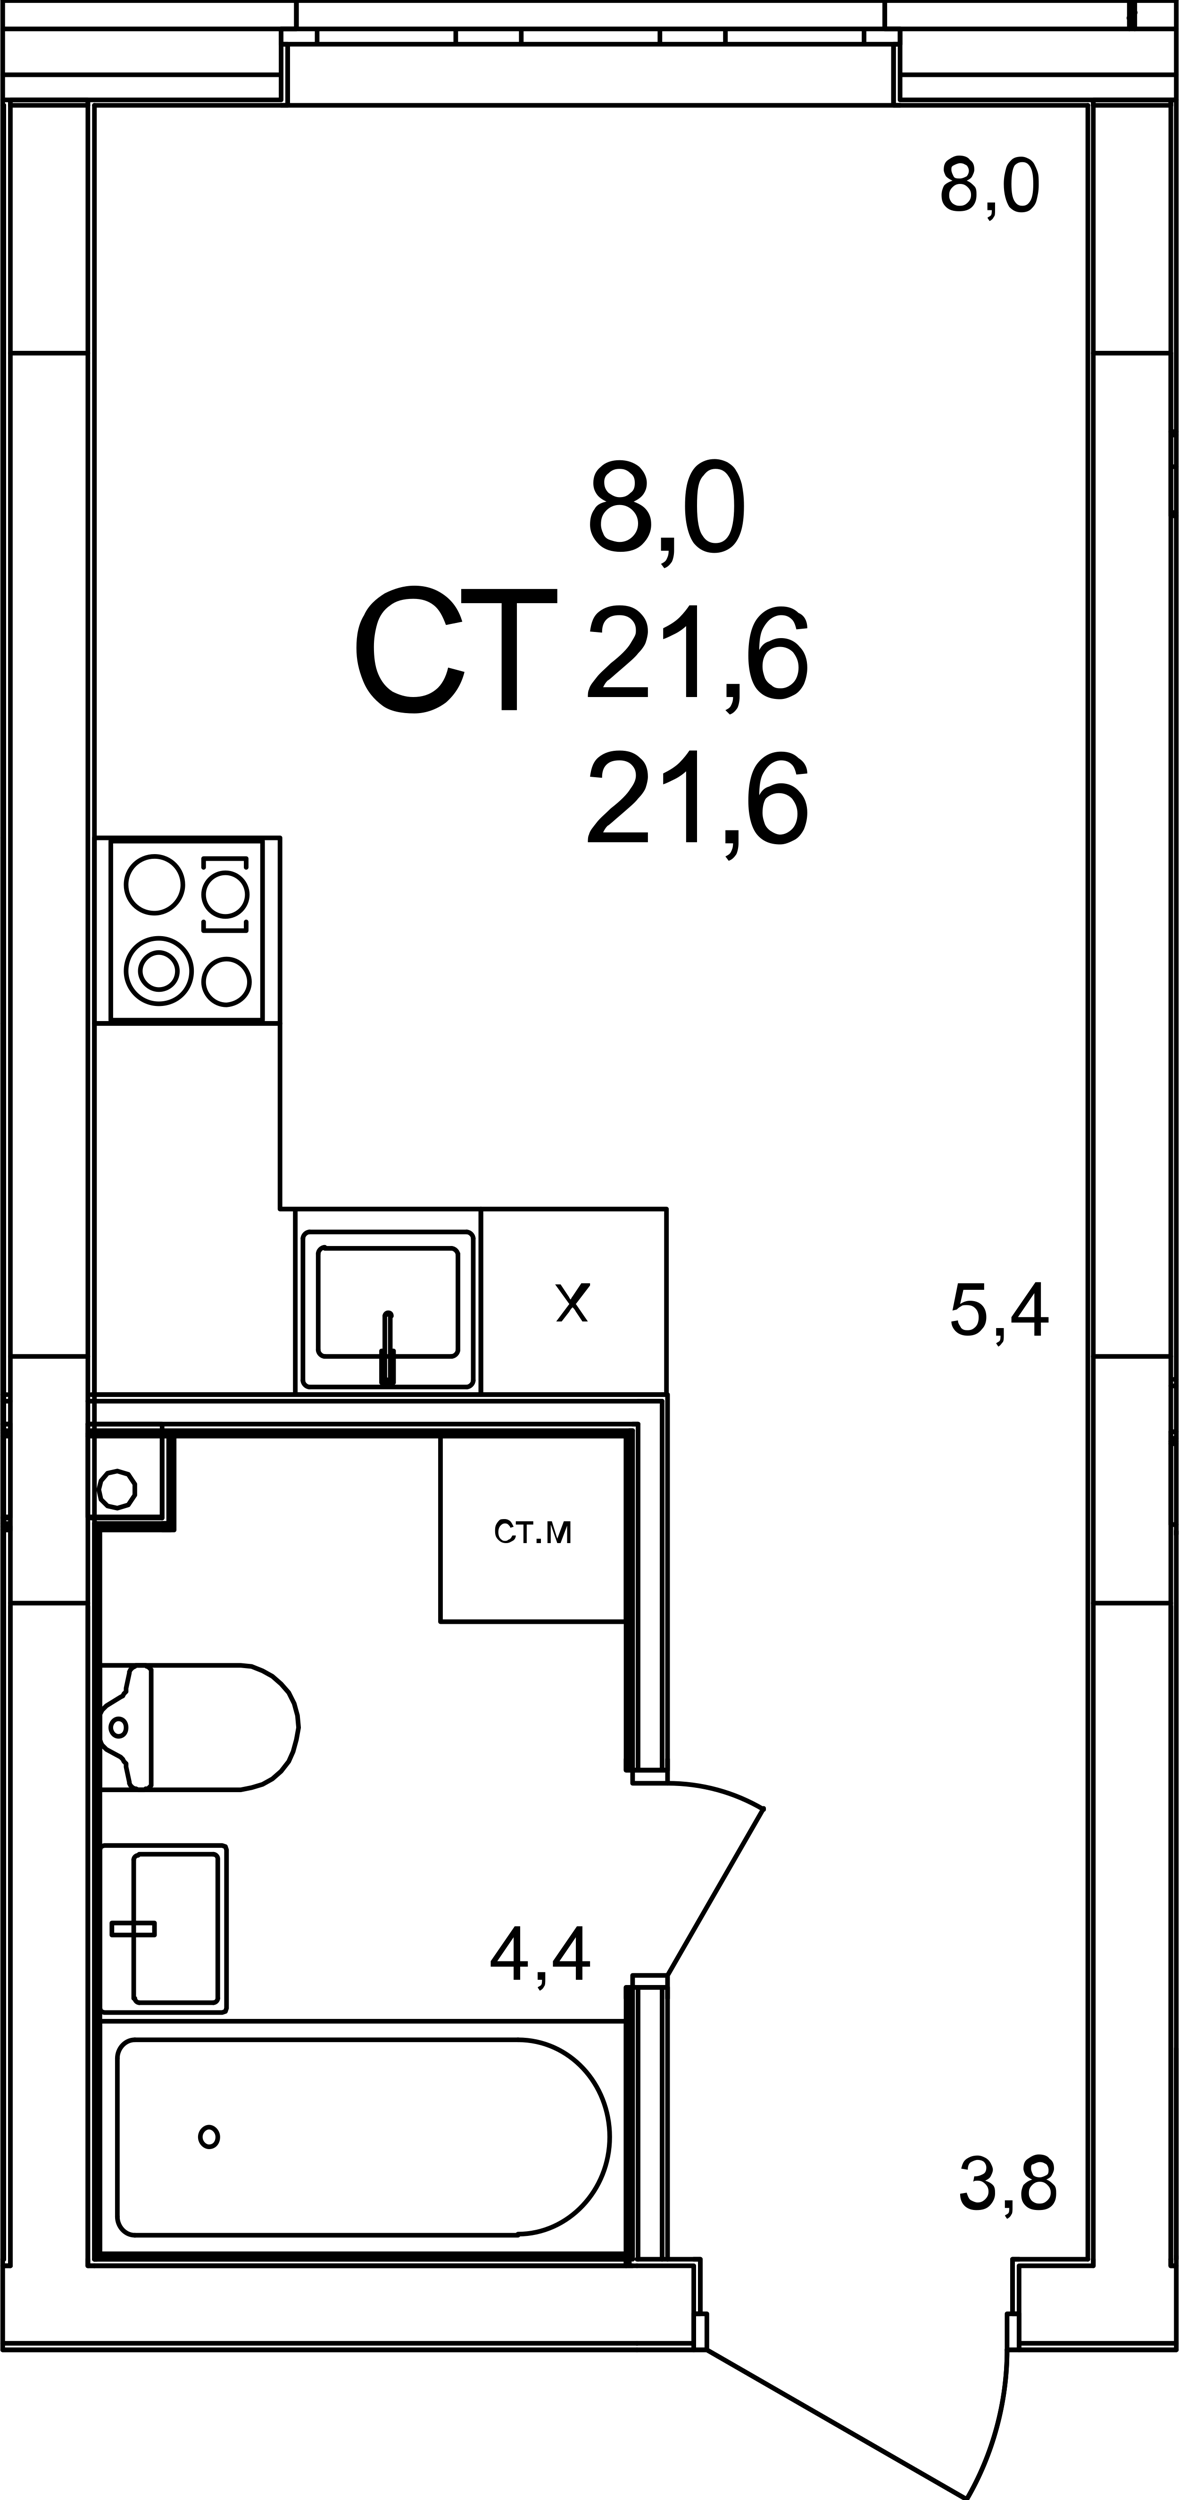 <?xml version="1.0" encoding="utf-8"?>
<!-- Generator: Adobe Illustrator 23.1.0, SVG Export Plug-In . SVG Version: 6.00 Build 0)  -->
<svg version="1.1" id="Слой_1" xmlns="http://www.w3.org/2000/svg" xmlns:xlink="http://www.w3.org/1999/xlink" x="0px" y="0px"
	 viewBox="0 0 108 229" enable-background="new 0 0 108 229" xml:space="preserve">
<path fill="none" stroke="#000000" stroke-width="0.425" stroke-linecap="round" stroke-linejoin="round" stroke-miterlimit="10" d="
	M100.15,124.25v22.6 M100.15,146.85h7.1 M107.25,146.85v-22.6 M107.25,124.25h-7.1"/>
<path fill="none" stroke="#000000" stroke-width="0.425" stroke-linecap="round" stroke-linejoin="round" stroke-miterlimit="10" d="
	M100.15,9.65v22.7 M100.15,32.35h7.1 M107.25,32.35V9.65 M107.25,9.65h-7.1"/>
<path fill="none" stroke="#000000" stroke-width="0.425" stroke-linecap="round" stroke-linejoin="round" stroke-miterlimit="10" d="
	M0.95,124.25v22.6 M0.95,146.85h7.1 M8.05,146.85v-22.6 M8.05,124.25h-7.1"/>
<path fill="none" stroke="#000000" stroke-width="0.425" stroke-linecap="round" stroke-linejoin="round" stroke-miterlimit="10" d="
	M0.95,9.65v22.7 M0.95,32.35h7.1 M8.05,32.35V9.65 M8.05,9.65h-7.1"/>
<path fill="none" stroke="#000000" stroke-width="0.425" stroke-linecap="round" stroke-linejoin="round" stroke-miterlimit="10" d="
	M0.95,9.15v0.5 M8.05,9.65v-0.5 M8.05,9.15h-7.1 M100.15,9.15v0.5 M107.25,9.65v-0.5 M107.25,9.15h-7.1 M107.25,9.15v0.5
	 M107.75,9.15h-0.5 M82.45,9.15h17.7 M8.05,9.15h17.7 M0.25,9.15h0.7 M82.45,6.85h25.3 M0.25,6.85h25.5 M82.45,2.65h21 M0.25,2.65
	h25.5 M103.95,2.65h3.8 M81.85,4.05v5.6 M82.45,9.65h-0.6 M82.45,4.05h-0.6 M82.45,9.15v-5.1 M26.35,4.05v5.6 M25.75,9.65h0.6
	 M25.75,4.05h0.6 M25.75,9.15v-5.1 M81.05,0.05v2.6 M81.05,2.65h1.4 M82.45,2.65v1.4 M27.15,0.05v2.6 M27.15,2.65h-1.4 M25.75,2.65
	v1.4 M107.75,0.05h-3.8 M103.45,0.05h-22.4 M27.15,0.05H0.25 M0.25,9.65h0.1 M8.65,9.65h17.1 M82.45,9.65h17.2 M27.15,0.05h53.9
	 M26.35,9.65h55.5"/>
<path fill="none" stroke="#000000" stroke-width="0.425" stroke-linecap="round" stroke-linejoin="round" stroke-miterlimit="10" d="
	M25.75,2.65h3.3 M29.05,2.65v1.4 M29.05,4.05h-3.3 M44.75,4.05h-3 M41.75,4.05v-1.4 M41.75,2.65h3 M29.05,2.65h12.7 M41.75,4.05
	h-12.7 M44.75,2.65h3 M47.75,2.65v1.4 M47.75,4.05h-3 M63.45,4.05h-3 M60.45,4.05v-1.4 M60.45,2.65h3 M47.75,2.65h12.7 M60.45,4.05
	h-12.7 M63.45,2.65h3 M66.45,2.65v1.4 M66.45,4.05h-3 M82.45,4.05h-3.3 M79.15,4.05v-1.4 M79.15,2.65h3.3 M66.45,2.65h12.7
	 M79.15,4.05h-12.7 M25.75,2.65v1.4 M25.75,2.65v1.4 M27.15,2.65h-1.4 M27.15,2.65h-1.4 M27.15,0.05v2.6 M82.45,2.65v1.4
	 M82.45,2.65v1.4 M81.05,2.65h1.4 M81.05,2.65h1.4 M81.05,0.05v2.6 M25.75,9.65h0.6 M26.35,4.05v5.6 M82.45,9.65h-0.6 M81.85,4.05
	v5.6"/>
<path fill="none" stroke="#000000" stroke-width="0.425" stroke-linecap="round" stroke-linejoin="round" stroke-miterlimit="10" d="
	M107.25,207.55v-0.6 M100.15,206.95v0.6 M100.15,9.15v0.5 M107.25,9.65v-0.5 M107.25,9.15h-7.1 M100.15,32.35v91.9 M100.15,146.85
	v60.1 M107.25,206.95v-60.1 M107.25,124.25v-91.9 M99.65,9.65v197.3"/>
<path fill="none" stroke="#000000" stroke-width="0.425" stroke-linecap="round" stroke-linejoin="round" stroke-miterlimit="10" d="
	M8.05,207.55v-0.6 M0.95,206.95v0.6 M0.95,9.15v0.5 M8.05,9.65v-0.5 M8.05,9.15h-7.1 M0.95,146.85v60.1 M0.95,32.35v91.9
	 M8.05,124.25v-91.9 M8.05,206.95v-60.1 M8.65,206.95V9.65 M0.35,9.65v197.3"/>
<path fill="none" stroke="#000000" stroke-width="0.425" stroke-linecap="round" stroke-linejoin="round" stroke-miterlimit="10" d="
	M8.05,207.55v-0.6 M0.95,206.95v0.6 M57.35,206.95v0.6 M57.35,207.55h0.3 M57.65,207.55h0.3 M0.95,207.55h-0.7 M0.25,214.65h0.7
	 M0.95,214.65h7.1 M57.35,207.55H8.05 M58.35,207.55h-0.4 M8.05,214.65h50.3 M57.35,206.95H8.65 M0.35,206.95h-0.1 M0.25,215.25
	h58.1"/>
<path fill="none" stroke="#000000" stroke-width="0.425" stroke-linecap="round" stroke-linejoin="round" stroke-miterlimit="10" d="
	M107.25,207.55v-0.6 M100.15,206.95v0.6 M63.55,207.55h-5.2 M100.15,207.55h-6.8 M58.35,214.65h5.2 M93.35,214.65h6.8
	 M100.15,214.65h7.1 M107.75,207.55h-0.5 M107.25,214.65h0.5 M64.15,211.95v-5 M63.55,206.95h0.6 M63.55,211.95h0.6 M63.55,207.55
	v4.4 M92.75,211.95v-5 M93.35,206.95h-0.6 M93.35,211.95h-0.6 M93.35,207.55v4.4 M63.55,214.65v-2.7 M63.55,215.25v-0.6
	 M93.35,214.65v-2.7 M93.35,215.25v-0.6 M99.65,206.95h-6.3 M63.55,206.95h-5.2 M58.35,215.25h5.2 M93.35,215.25h14.4"/>
<path fill="none" stroke="#000000" stroke-width="0.425" stroke-linecap="round" stroke-linejoin="round" stroke-miterlimit="10" d="
	M92.25,215.25c0,4.8-1.3,9.6-3.7,13.7"/>
<path fill="none" stroke="#000000" stroke-width="0.425" stroke-linecap="round" stroke-linejoin="round" stroke-miterlimit="10" d="
	M93.35,211.95h-1.1 M92.25,211.95v3.3 M92.25,215.25h1.1 M93.35,215.25v-3.3 M63.55,215.25h1.2 M64.75,215.25v-3.3 M64.75,211.95
	h-1.2 M63.55,211.95v3.3 M64.75,215.25l23.8,13.7 M93.35,215.25v-0.6 M93.35,215.25v-0.6 M93.35,214.65v-2.7 M93.35,214.65v-2.7
	 M63.55,215.25v-0.6 M63.55,215.25v-0.6 M63.55,214.65v-2.7 M63.55,214.65v-2.7 M93.35,206.95h-0.6 M92.75,211.95v-5 M63.55,206.95
	h0.6 M64.15,211.95v-5"/>
<path fill="none" stroke="#000000" stroke-width="0.425" stroke-linecap="round" stroke-linejoin="round" stroke-miterlimit="10" d="
	M107.75,39.55h-0.5 M107.75,39.85h-0.5 M107.75,42.75h-0.5 M107.35,46.95h-0.1 M107.25,47.25v-0.3 M107.25,46.95v-4.2 M107.25,42.75
	v-2.9 M107.25,39.85v-0.3 M107.35,46.95h0.4 M107.25,47.25h0.5"/>
<path fill="none" stroke="#000000" stroke-width="0.425" stroke-linecap="round" stroke-linejoin="round" stroke-miterlimit="10" d="
	M107.75,206.65v0.3 M107.25,207.55v-0.6 M107.25,207.55h0.5"/>
<path fill="none" stroke="#000000" stroke-width="0.425" stroke-linecap="round" stroke-linejoin="round" stroke-miterlimit="10" d="
	M107.25,9.15v0.5 M107.75,9.15h-0.5 M107.75,39.55h-0.5 M107.25,32.35v7.2"/>
<path fill="none" stroke="#000000" stroke-width="0.425" stroke-linecap="round" stroke-linejoin="round" stroke-miterlimit="10" d="
	M107.75,140.25v0.3 M107.75,139.65h-0.2"/>
<path fill="none" stroke="#000000" stroke-width="0.425" stroke-linecap="round" stroke-linejoin="round" stroke-miterlimit="10" d="
	M107.75,140.25v0.3 M107.75,206.65v0.3 M107.75,206.65v-19 M107.25,147.15v59.8"/>
<path fill="none" stroke="#000000" stroke-width="0.425" stroke-linecap="round" stroke-linejoin="round" stroke-miterlimit="10" d="
	M57.65,131.35h-0.3 M57.95,131.05h-0.3 M58.45,130.45h-0.5 M60.65,128.35h-2.2 M61.15,127.75h-0.5 M57.35,206.95v0.6 M57.35,207.55
	h0.3 M57.65,206.95v0.6 M57.65,207.55h0.3 M57.65,182.05v24.9 M57.65,131.35v30.8 M57.95,182.05v24.9 M57.95,131.05v31.1
	 M58.45,182.05v24.9 M58.45,130.45v31.7 M60.65,162.15v-31.7 M60.65,206.95v-24.9 M60.65,130.45v-2.1 M57.35,182.05v1 M57.65,182.05
	h-0.3 M57.95,182.05h-0.3 M61.15,182.05v1 M58.45,182.05h-0.5 M60.65,182.05h-2.2 M61.15,182.05h-0.5 M57.35,162.15v-1
	 M57.65,162.15h-0.3 M57.95,162.15h-0.3 M61.15,162.15v-1 M58.45,162.15h-0.5 M60.65,162.15h-2.2 M61.15,162.15h-0.5 M57.35,131.55
	v30.6 M57.35,182.05v24.4 M57.35,206.65v0.3 M61.15,206.95v-24.9 M61.15,162.15v-34.4"/>
<path fill="none" stroke="#000000" stroke-width="0.425" stroke-linecap="round" stroke-linejoin="round" stroke-miterlimit="10" d="
	M61.15,163.35c3.1,0,6.1,0.8,8.8,2.4"/>
<path fill="none" stroke="#000000" stroke-width="0.425" stroke-linecap="round" stroke-linejoin="round" stroke-miterlimit="10" d="
	M57.95,162.15v1.2 M57.95,163.35h3.2 M61.15,163.35v-1.2 M61.15,162.15h-3.2 M61.15,182.05v-1.1 M61.15,180.95h-3.2 M57.95,180.95
	v1.1 M57.95,182.05h3.2 M61.15,180.95l8.8-15.3 M61.15,162.15h-0.5 M61.15,162.15h-0.5 M60.65,162.15h-2.2 M60.65,162.15h-2.2
	 M58.45,162.15h-0.5 M58.45,162.15h-0.5 M57.95,162.15h-0.3 M57.65,162.15h-0.3 M61.15,162.15v-1 M61.15,162.15v-1 M57.95,162.15
	h-0.3 M57.65,162.15h-0.3 M57.35,162.15v-1 M57.35,162.15v-1 M61.15,182.05h-0.5 M61.15,182.05h-0.5 M60.65,182.05h-2.2
	 M60.65,182.05h-2.2 M58.45,182.05h-0.5 M58.45,182.05h-0.5 M57.95,182.05h-0.3 M57.65,182.05h-0.3 M61.15,182.05v1 M61.15,182.05v1
	 M57.95,182.05h-0.3 M57.65,182.05h-0.3 M57.35,182.05v1 M57.35,182.05v1"/>
<path fill="none" stroke="#000000" stroke-width="0.425" stroke-linecap="round" stroke-linejoin="round" stroke-miterlimit="10" d="
	M9.15,139.85h-0.3 M8.85,139.55h-0.2 M8.35,139.05h0.3 M8.85,206.65h0.3 M8.65,206.95h0.2 M8.05,207.55h0.6 M8.85,206.65v-66.8
	 M8.65,206.95v-67.4 M8.05,147.15v60.4 M9.15,206.45v-66.3"/>
<path fill="none" stroke="#000000" stroke-width="0.425" stroke-linecap="round" stroke-linejoin="round" stroke-miterlimit="10" d="
	M0.25,206.95h0.1 M0.95,207.55h-0.6 M0.35,139.05v67.9 M0.95,207.55v-60.4 M0.65,139.05h-0.3 M0.35,139.05h-0.1"/>
<path fill="none" stroke="#000000" stroke-width="0.425" stroke-linecap="round" stroke-linejoin="round" stroke-miterlimit="10" d="
	M0.25,206.95h0.1 M0.25,207.55h0.1"/>
<path fill="none" stroke="#000000" stroke-width="0.425" stroke-linecap="round" stroke-linejoin="round" stroke-miterlimit="10" d="
	M0.25,131.25h0.7 M0.25,131.05h0.4 M0.25,130.45h0.7 M0.95,128.35h-0.7 M0.25,131.55h0.7 M0.65,127.75h-0.4"/>
<path fill="none" stroke="#000000" stroke-width="0.425" stroke-linecap="round" stroke-linejoin="round" stroke-miterlimit="10" d="
	M57.65,131.35h-0.3 M57.95,131.05h-0.3 M8.05,131.35h49.3 M58.45,130.45h-0.5 M8.35,131.05h49.3 M60.65,128.35h-2.2 M8.05,130.45
	h49.9 M58.45,128.35H8.05 M8.05,131.55h7.6 M15.95,131.55h41.4 M60.65,127.75H8.35"/>
<path fill="none" stroke="#000000" stroke-width="0.425" stroke-linecap="round" stroke-linejoin="round" stroke-miterlimit="10" d="
	M0.25,139.85h0.7 M0.25,139.55h0.4 M0.65,139.05h-0.4 M0.25,140.15h0.7 M0.95,139.85v0.3"/>
<path fill="none" stroke="#000000" stroke-width="0.425" stroke-linecap="round" stroke-linejoin="round" stroke-miterlimit="10" d="
	M15.45,140.15h0.2 M15.65,139.85h-0.2 M15.45,139.55h-0.6 M14.85,140.15h0.6 M15.45,139.85h-0.6 M9.15,139.85h-0.3 M9.15,139.85h5.7
	 M8.85,139.55h-0.2 M8.85,139.55h6 M9.15,140.15h5.7 M14.85,139.05h-6.2"/>
<path fill="none" stroke="#000000" stroke-width="0.425" stroke-linecap="round" stroke-linejoin="round" stroke-miterlimit="10" d="
	M15.65,139.55v-8 M15.65,139.85v-0.3 M15.45,140.15h0.2 M15.65,139.85h-0.2 M15.45,139.05v-7.5 M15.45,139.55v-0.5 M15.45,139.55
	h-0.6 M14.85,140.15h0.6 M15.95,140.15v-8.6 M15.65,131.55h-0.8 M14.85,131.55v7.5 M14.85,140.15h1.1"/>
<path fill="none" stroke="#000000" stroke-width="0.425" stroke-linecap="round" stroke-linejoin="round" stroke-miterlimit="10" d="
	M107.25,132.05h0.5 M107.55,131.75h0.2 M107.25,131.15h0.5 M107.75,126.95h-0.5 M107.25,132.25h0.5 M107.75,126.35h-0.2"/>
<path fill="none" stroke="#000000" stroke-width="0.425" stroke-linecap="round" stroke-linejoin="round" stroke-miterlimit="10" d="
	M8.85,206.65h0.3 M8.65,206.95h0.2 M57.35,206.65H9.15 M57.35,206.95H8.85 M8.65,207.55h48.7 M57.35,207.55v-0.6 M57.35,206.95v-0.3
	 M57.35,206.45H9.15 M57.35,131.55v17 M57.35,148.55h-17 M40.35,148.55v-17 M40.35,131.55h17"/>
<path d="M46.95,140.65h0.3c0,0.2-0.1,0.4-0.3,0.5s-0.3,0.2-0.6,0.2s-0.5-0.1-0.7-0.3s-0.3-0.4-0.3-0.8c0-0.2,0-0.4,0.1-0.6
	s0.2-0.3,0.3-0.4s0.3-0.1,0.5-0.1s0.4,0.1,0.5,0.2s0.2,0.3,0.3,0.5l-0.3,0.1c0-0.1-0.1-0.2-0.2-0.3s-0.2-0.1-0.3-0.1
	c-0.2,0-0.3,0.1-0.4,0.2s-0.2,0.3-0.2,0.6s0.1,0.5,0.2,0.6s0.2,0.2,0.4,0.2c0.1,0,0.2,0,0.3-0.1
	C46.85,140.95,46.85,140.75,46.95,140.65 M47.25,139.35h1.6v0.3h-0.6v1.7h-0.3v-1.7h-0.7V139.35z M49.15,141.35v-0.4h0.4v0.4H49.15z
	 M50.05,139.35h0.5l0.5,1.6l0.6-1.6h0.6v2h-0.3v-1.6l-0.6,1.6h-0.3l-0.6-1.7v1.7h-0.3v-2H50.05z"/>
<path fill="none" stroke="#000000" stroke-width="0.425" stroke-linecap="round" stroke-linejoin="round" stroke-miterlimit="10" d="
	M10.75,188.55v14.5 M12.35,204.75h35.1 M12.35,186.85h35.1 M57.35,206.45H9.15 M57.35,185.15H9.15 M57.35,185.15v21.3 M9.15,185.15
	v21.3"/>
<path fill="none" stroke="#000000" stroke-width="0.425" stroke-linecap="round" stroke-linejoin="round" stroke-miterlimit="10" d="
	M47.45,186.85c4.7,0,8.4,4,8.4,8.9s-3.8,8.9-8.4,8.9"/>
<path fill="none" stroke="#000000" stroke-width="0.425" stroke-linecap="round" stroke-linejoin="round" stroke-miterlimit="10" d="
	M12.35,204.75c-0.9,0-1.6-0.8-1.6-1.7"/>
<path fill="none" stroke="#000000" stroke-width="0.425" stroke-linecap="round" stroke-linejoin="round" stroke-miterlimit="10" d="
	M10.75,188.55c0-0.9,0.7-1.7,1.6-1.7"/>
<path fill="none" stroke="#000000" stroke-width="0.425" stroke-linecap="round" stroke-linejoin="round" stroke-miterlimit="10" d="
	M18.35,195.75c0,0.5,0.4,0.9,0.8,0.9c0.5,0,0.8-0.4,0.8-0.9s-0.4-0.9-0.8-0.9S18.35,195.25,18.35,195.75"/>
<path fill="none" stroke="#000000" stroke-width="0.425" stroke-linecap="round" stroke-linejoin="round" stroke-miterlimit="10" d="
	M9.15,158.25v-0.9 M9.15,157.35v-0.3 M9.15,157.05l0.1-0.2 M9.25,156.85l0.1-0.2 M9.35,156.65l0.2-0.2 M9.55,156.45l0.2-0.2
	 M9.75,156.25l1.3-0.8 M11.05,155.45l0.2-0.1 M11.25,155.35l0.1-0.2 M11.35,155.15l0.2-0.2 M11.55,154.95v-0.3 M11.55,154.65
	l0.3-1.4 M11.85,153.25v-0.1 M11.85,153.15l0.1-0.2 M11.95,152.95l0.1-0.1 M12.05,152.85l0.1-0.1 M12.15,152.75l0.2-0.1
	 M12.35,152.65l0.1-0.1 M12.45,152.55h0.2 M12.65,152.55h9.4 M22.05,152.55l1,0.1 M23.05,152.65l1,0.4 M24.05,153.05l0.9,0.5
	 M24.95,153.55l0.8,0.7 M25.75,154.25l0.7,0.8 M26.45,155.05l0.5,1 M26.95,156.05l0.3,1.1 M27.25,157.15l0.1,1.1 M27.35,158.25
	l-0.2,1.1 M27.15,159.35l-0.3,1.1 M26.85,160.45l-0.4,0.9 M26.45,161.35l-0.7,0.9 M25.75,162.25l-0.8,0.7 M24.95,162.95l-0.9,0.5
	 M24.05,163.45l-1,0.3 M23.05,163.75l-1,0.2 M22.05,163.95h-9.4 M12.65,163.95l-0.2-0.1 M12.45,163.85h-0.1 M12.35,163.85l-0.2-0.1
	 M12.15,163.75l-0.1-0.1 M12.05,163.65l-0.1-0.1 M11.95,163.55l-0.1-0.2 M11.85,163.35v-0.1 M11.85,163.25l-0.3-1.4 M11.55,161.85
	v-0.3 M11.55,161.55l-0.2-0.2 M11.35,161.35l-0.1-0.2 M11.25,161.15l-0.2-0.2 M11.05,160.95l-1.3-0.7 M9.75,160.25l-0.2-0.2
	 M9.55,160.05l-0.2-0.2 M9.35,159.85l-0.1-0.2 M9.25,159.65l-0.1-0.3 M9.15,159.35v-0.2 M9.15,159.15v-0.9"/>
<path fill="none" stroke="#000000" stroke-width="0.425" stroke-linecap="round" stroke-linejoin="round" stroke-miterlimit="10" d="
	M9.15,152.55h4.1 M13.25,152.55h0.1 M13.35,152.55l0.1,0.1 M13.45,152.65h0.1 M13.55,152.65l0.1,0.1 M13.65,152.75l0.1,0.1
	 M13.75,152.85l0.1,0.1 M13.85,152.95v0.1 M13.85,153.05v0.1 M13.85,153.15v10.1 M13.85,163.25v0.1 M13.85,163.35v0.2 M13.85,163.55
	l-0.1,0.1 M13.75,163.65l-0.1,0.1 M13.65,163.75l-0.1,0.1 M13.55,163.85h-0.1 M13.45,163.85h-0.1 M13.35,163.85l-0.1,0.1
	 M13.25,163.95h-4.1 M9.15,163.95v-11.4"/>
<path fill="none" stroke="#000000" stroke-width="0.425" stroke-linecap="round" stroke-linejoin="round" stroke-miterlimit="10" d="
	M10.15,158.25c0,0.4,0.3,0.8,0.7,0.8s0.7-0.3,0.7-0.8s-0.3-0.8-0.7-0.8S10.15,157.85,10.15,158.25"/>
<path fill="none" stroke="#000000" stroke-width="0.425" stroke-linecap="round" stroke-linejoin="round" stroke-miterlimit="10" d="
	M0.35,127.75h-0.1 M0.25,93.75h0.1 M0.35,93.75v34 M0.35,93.75h-0.1 M0.25,76.75h0.1 M0.35,76.75v17 M0.35,93.75v-17 M61.05,127.75
	h-17 M44.05,127.75v-17 M44.05,110.75h17 M61.05,110.75v17"/>
<path d="M54.05,117.75l-1.3,1.7l1.1,1.6h-0.5l-0.6-0.9c-0.1-0.2-0.2-0.3-0.3-0.4c-0.1,0.1-0.2,0.2-0.3,0.4l-0.7,0.9h-0.5l1.2-1.6
	l-1.3-1.8h0.5l0.8,1.2c0,0.1,0.1,0.1,0.1,0.2c0.1-0.1,0.1-0.2,0.2-0.3l0.8-1.2h0.8V117.75z"/>
<path fill="none" stroke="#000000" stroke-width="0.425" stroke-linecap="round" stroke-linejoin="round" stroke-miterlimit="10" d="
	M35.25,120.55l0.1-0.1 M35.35,120.45l0.2-0.1 M35.55,120.35l0.2,0.1 M35.75,120.45v0.1 M35.75,120.55v5.7 M35.75,126.25v0.1
	 M35.75,126.35l-0.2,0.1 M35.55,126.45l-0.2-0.1 M35.35,126.35l-0.1-0.1 M35.25,126.25v-5.7 M34.95,124.75h0.3 M35.25,124.75v1.5
	 M35.25,126.25l0.1,0.1 M35.35,126.35l0.2,0.1 M35.55,126.45l0.2-0.1 M35.75,126.35v-0.1 M35.75,126.25v-1.5 M35.75,124.75h0.3
	 M36.05,124.75v1.9 M36.05,126.65h-1.1 M34.95,126.65v-1.9 M35.25,120.55l0.1-0.1 M35.35,120.45l0.2-0.1 M35.55,120.35l0.2,0.1
	 M35.75,120.45v0.1 M35.75,120.55v5.7 M35.75,126.25v0.1 M35.75,126.35l-0.2,0.1 M35.55,126.45l-0.2-0.1 M35.35,126.35l-0.1-0.1
	 M35.25,126.25v-5.7 M34.95,124.75h0.3 M35.25,124.75v1.5 M35.25,126.25l0.1,0.1 M35.35,126.35l0.2,0.1 M35.55,126.45l0.2-0.1
	 M35.75,126.35v-0.1 M35.75,126.25v-1.5 M35.75,124.75h0.3 M36.05,124.75v1.9 M36.05,126.65h-1.1 M34.95,126.65v-1.9 M34.95,123.75
	h0.3 M35.25,123.75v1 M35.25,124.75h-0.3 M34.95,124.75v-1 M36.05,123.75v1 M36.05,124.75h-0.3 M35.75,124.75v-1 M35.75,123.75h0.3
	 M34.95,123.75h0.3 M35.25,123.75v1 M35.25,124.75h-0.3 M34.95,124.75v-1 M36.05,123.75v1 M36.05,124.75h-0.3 M35.75,124.75v-1
	 M35.75,123.75h0.3 M8.65,127.75h18.4 M27.05,127.75v-17 M27.05,110.75h-1.4 M25.65,110.75v-17 M25.65,93.75h-17 M8.65,93.75v34
	 M27.05,110.75v17 M27.05,127.75h17 M44.05,127.75v-17 M44.05,110.75h-17 M36.05,123.75v1 M36.05,124.75h-0.3 M35.75,124.75v-1
	 M35.75,123.75h0.3 M34.95,123.75h0.3 M35.25,123.75v1 M35.25,124.75h-0.3 M34.95,124.75v-1 M34.95,124.75h0.3 M35.25,124.75v1.5
	 M35.75,126.25v-1.5 M35.75,124.75h0.3 M36.05,124.75v1.9 M36.05,126.65h-1.1 M34.95,126.65v-1.9 M35.75,120.55v5.7 M35.25,126.25
	v-5.7 M29.15,123.65v-8.8 M41.35,124.25h-11.6 M41.95,114.85v8.8 M29.75,114.35h11.6 M27.05,110.75h17 M28.35,112.85h14.4
	 M43.35,113.45v13 M42.75,127.05h-14.4 M27.75,126.45v-13"/>
<path fill="none" stroke="#000000" stroke-width="0.425" stroke-linecap="round" stroke-linejoin="round" stroke-miterlimit="10" d="
	M41.95,123.65c0,0.3-0.3,0.6-0.6,0.6"/>
<path fill="none" stroke="#000000" stroke-width="0.425" stroke-linecap="round" stroke-linejoin="round" stroke-miterlimit="10" d="
	M41.35,114.35c0.3,0,0.6,0.3,0.6,0.6"/>
<path fill="none" stroke="#000000" stroke-width="0.425" stroke-linecap="round" stroke-linejoin="round" stroke-miterlimit="10" d="
	M42.75,112.85c0.3,0,0.6,0.3,0.6,0.6"/>
<path fill="none" stroke="#000000" stroke-width="0.425" stroke-linecap="round" stroke-linejoin="round" stroke-miterlimit="10" d="
	M43.35,126.45c0,0.3-0.3,0.6-0.6,0.6"/>
<path fill="none" stroke="#000000" stroke-width="0.425" stroke-linecap="round" stroke-linejoin="round" stroke-miterlimit="10" d="
	M29.75,124.25c-0.3,0-0.6-0.3-0.6-0.6"/>
<path fill="none" stroke="#000000" stroke-width="0.425" stroke-linecap="round" stroke-linejoin="round" stroke-miterlimit="10" d="
	M29.15,114.85c0-0.3,0.3-0.6,0.6-0.6"/>
<path fill="none" stroke="#000000" stroke-width="0.425" stroke-linecap="round" stroke-linejoin="round" stroke-miterlimit="10" d="
	M35.75,126.25c0,0.1-0.1,0.3-0.3,0.3s-0.3-0.1-0.3-0.3"/>
<path fill="none" stroke="#000000" stroke-width="0.425" stroke-linecap="round" stroke-linejoin="round" stroke-miterlimit="10" d="
	M35.25,120.55c0-0.1,0.1-0.3,0.3-0.3s0.3,0.1,0.3,0.3"/>
<path fill="none" stroke="#000000" stroke-width="0.425" stroke-linecap="round" stroke-linejoin="round" stroke-miterlimit="10" d="
	M35.75,126.25c0,0.1-0.1,0.3-0.3,0.3s-0.3-0.1-0.3-0.3"/>
<path fill="none" stroke="#000000" stroke-width="0.425" stroke-linecap="round" stroke-linejoin="round" stroke-miterlimit="10" d="
	M27.75,113.45c0-0.3,0.3-0.6,0.6-0.6"/>
<path fill="none" stroke="#000000" stroke-width="0.425" stroke-linecap="round" stroke-linejoin="round" stroke-miterlimit="10" d="
	M28.35,127.05c-0.3,0-0.6-0.3-0.6-0.6"/>
<path fill="none" stroke="#000000" stroke-width="0.425" stroke-linecap="round" stroke-linejoin="round" stroke-miterlimit="10" d="
	M8.65,93.75h17 M25.65,93.75v-17 M25.65,76.75h-17 M8.65,76.75v17 M18.65,78.65h3.9 M18.65,85.25v-0.8 M22.55,85.25v-0.8
	 M18.65,85.25h3.9 M10.15,93.45v-16.4 M10.15,77.05h13.9 M24.05,77.05v16.4 M24.05,93.45h-13.9 M22.55,79.45v-0.8 M25.65,93.75v-17
	 M18.65,79.45v-0.8"/>
<path fill="none" stroke="#000000" stroke-width="0.425" stroke-linecap="round" stroke-linejoin="round" stroke-miterlimit="10" d="
	M16.75,81.05c0-1.4-1.1-2.6-2.6-2.6c-1.4,0-2.6,1.1-2.6,2.6c0,1.4,1.1,2.6,2.6,2.6C15.55,83.65,16.75,82.45,16.75,81.05"/>
<path fill="none" stroke="#000000" stroke-width="0.425" stroke-linecap="round" stroke-linejoin="round" stroke-miterlimit="10" d="
	M22.85,89.95c0-1.1-0.9-2.1-2.1-2.1c-1.1,0-2.1,0.9-2.1,2.1c0,1.1,0.9,2.1,2.1,2.1C21.95,91.95,22.85,91.05,22.85,89.95"/>
<path fill="none" stroke="#000000" stroke-width="0.425" stroke-linecap="round" stroke-linejoin="round" stroke-miterlimit="10" d="
	M17.55,88.95c0-1.6-1.3-3-3-3s-3,1.3-3,3c0,1.6,1.3,3,3,3S17.55,90.65,17.55,88.95"/>
<path fill="none" stroke="#000000" stroke-width="0.425" stroke-linecap="round" stroke-linejoin="round" stroke-miterlimit="10" d="
	M16.25,88.95c0-0.9-0.8-1.7-1.7-1.7s-1.7,0.8-1.7,1.7s0.8,1.7,1.7,1.7S16.25,89.95,16.25,88.95"/>
<path fill="none" stroke="#000000" stroke-width="0.425" stroke-linecap="round" stroke-linejoin="round" stroke-miterlimit="10" d="
	M22.65,81.95c0-1.1-0.9-2-2-2s-2,0.9-2,2s0.9,2,2,2S22.65,83.05,22.65,81.95"/>
<path fill="none" stroke="#000000" stroke-width="0.425" stroke-linecap="round" stroke-linejoin="round" stroke-miterlimit="10" d="
	M9.15,169.45v14.5 M9.15,183.95l0.1,0.3 M9.25,184.25l0.3,0.1 M9.55,184.35h10.8 M20.35,184.35l0.3-0.1 M20.65,184.25l0.1-0.3
	 M20.75,183.95v-14.5 M20.75,169.45l-0.1-0.3 M20.65,169.15l-0.3-0.1 M20.35,169.05H9.55 M9.55,169.05l-0.3,0.1 M9.25,169.15
	l-0.1,0.3 M12.25,170.35v12.7 M12.75,183.45h6.8 M19.95,183.05v-12.7 M19.55,169.85h-6.8"/>
<path fill="none" stroke="#000000" stroke-width="0.425" stroke-linecap="round" stroke-linejoin="round" stroke-miterlimit="10" d="
	M12.75,183.45c-0.2,0-0.4-0.2-0.4-0.4"/>
<path fill="none" stroke="#000000" stroke-width="0.425" stroke-linecap="round" stroke-linejoin="round" stroke-miterlimit="10" d="
	M19.95,183.05c0,0.2-0.2,0.4-0.4,0.4"/>
<path fill="none" stroke="#000000" stroke-width="0.425" stroke-linecap="round" stroke-linejoin="round" stroke-miterlimit="10" d="
	M19.55,169.85c0.2,0,0.4,0.2,0.4,0.4"/>
<path fill="none" stroke="#000000" stroke-width="0.425" stroke-linecap="round" stroke-linejoin="round" stroke-miterlimit="10" d="
	M12.25,170.35c0-0.2,0.2-0.4,0.4-0.4"/>
<path fill="none" stroke="#000000" stroke-width="0.425" stroke-linecap="round" stroke-linejoin="round" stroke-miterlimit="10" d="
	M14.15,176.15v1.1 M14.15,177.25h-3.9 M10.25,177.25v-1.1 M10.25,176.15h3.9 M107.75,0.05H0.25"/>
<path d="M55.55,45.95c-0.4-0.2-0.7-0.4-0.9-0.7s-0.3-0.6-0.3-1c0-0.6,0.2-1.1,0.7-1.5c0.4-0.4,1-0.6,1.7-0.6s1.3,0.2,1.8,0.6
	c0.4,0.4,0.7,0.9,0.7,1.5c0,0.4-0.1,0.7-0.3,1s-0.5,0.5-0.9,0.7c0.5,0.2,0.9,0.4,1.2,0.8s0.4,0.8,0.4,1.3c0,0.7-0.3,1.3-0.8,1.8
	s-1.2,0.7-2,0.7s-1.5-0.2-2-0.7s-0.8-1.1-0.8-1.8c0-0.5,0.1-1,0.4-1.4C54.65,46.25,55.05,46.05,55.55,45.95 M55.05,48.05
	c0,0.3,0.1,0.6,0.2,0.8c0.1,0.3,0.3,0.5,0.6,0.6c0.3,0.1,0.6,0.2,0.9,0.2c0.5,0,0.9-0.2,1.2-0.5s0.5-0.7,0.5-1.2s-0.2-0.9-0.5-1.2
	s-0.7-0.5-1.2-0.5s-0.9,0.2-1.2,0.5C55.15,47.15,55.05,47.55,55.05,48.05 M55.35,44.15c0,0.4,0.1,0.7,0.4,1c0.3,0.2,0.6,0.4,1,0.4
	s0.7-0.1,1-0.4c0.3-0.2,0.4-0.5,0.4-0.9s-0.1-0.7-0.4-0.9c-0.3-0.3-0.6-0.4-1-0.4s-0.7,0.1-1,0.4
	C55.45,43.55,55.35,43.85,55.35,44.15 M60.55,50.45v-1.2h1.2v1.2c0,0.4-0.1,0.8-0.2,1c-0.2,0.3-0.4,0.5-0.7,0.6l-0.3-0.4
	c0.2-0.1,0.4-0.2,0.5-0.4s0.2-0.4,0.2-0.8L60.55,50.45z M62.75,46.35c0-1,0.1-1.8,0.3-2.4c0.2-0.6,0.5-1.1,0.9-1.4
	c0.4-0.3,0.9-0.5,1.5-0.5c0.4,0,0.8,0.1,1.2,0.3c0.3,0.2,0.6,0.4,0.8,0.8c0.2,0.3,0.4,0.8,0.5,1.2c0.1,0.5,0.2,1.1,0.2,2
	c0,1-0.1,1.8-0.3,2.4c-0.2,0.6-0.5,1.1-0.9,1.4s-0.9,0.5-1.5,0.5c-0.8,0-1.4-0.3-1.9-0.9C63.05,49.05,62.75,47.85,62.75,46.35
	 M63.85,46.35c0,1.4,0.2,2.3,0.5,2.7c0.3,0.5,0.7,0.7,1.2,0.7s0.9-0.2,1.2-0.7s0.5-1.4,0.5-2.7c0-1.4-0.2-2.3-0.5-2.7
	c-0.3-0.5-0.7-0.7-1.2-0.7s-0.8,0.2-1.1,0.6C63.95,44.05,63.85,44.95,63.85,46.35 M59.35,62.85v1h-5.5c0-0.2,0-0.5,0.1-0.7
	c0.1-0.4,0.4-0.7,0.7-1.1s0.8-0.8,1.3-1.3c0.9-0.7,1.5-1.3,1.8-1.8c0.45-0.75,0.5-0.8,0.5-1.2s-0.1-0.7-0.4-1s-0.7-0.4-1.1-0.4
	c-0.5,0-0.9,0.1-1.2,0.4s-0.4,0.7-0.4,1.2l-1.1-0.1c0.1-0.8,0.3-1.4,0.8-1.8s1.1-0.6,1.9-0.6s1.4,0.2,1.9,0.7s0.7,1,0.7,1.7
	c0,0.3-0.1,0.7-0.2,1s-0.4,0.7-0.7,1c-0.3,0.4-0.8,0.8-1.6,1.5c-0.6,0.5-1,0.9-1.2,1c-0.2,0.2-0.3,0.4-0.4,0.6h4.1L59.35,62.85z
	 M63.85,63.85h-1v-6.5c-0.2,0.2-0.6,0.5-1,0.7s-0.8,0.4-1.1,0.5v-1c0.6-0.3,1.1-0.6,1.5-1s0.7-0.8,0.9-1.1h0.7L63.85,63.85z
	 M66.55,63.85v-1.2h1.2v1.2c0,0.4-0.1,0.8-0.2,1c-0.2,0.3-0.4,0.5-0.7,0.6l-0.4-0.4c0.2-0.1,0.4-0.2,0.5-0.4s0.2-0.4,0.2-0.8H66.55z
	 M73.95,57.55l-1,0.1c-0.1-0.4-0.2-0.7-0.4-0.9c-0.3-0.3-0.6-0.4-1-0.4c-0.3,0-0.6,0.1-0.9,0.3s-0.6,0.6-0.8,1s-0.3,1.1-0.3,1.9
	c0.2-0.4,0.5-0.7,0.9-0.8c0.4-0.2,0.7-0.3,1.1-0.3c0.7,0,1.3,0.3,1.7,0.8c0.5,0.5,0.7,1.2,0.7,1.9c0,0.5-0.1,1-0.3,1.5
	c-0.2,0.4-0.5,0.8-0.9,1s-0.8,0.4-1.3,0.4c-0.9,0-1.6-0.3-2.1-0.9c-0.5-0.6-0.8-1.7-0.8-3.1c0-1.6,0.3-2.8,0.9-3.5
	c0.5-0.6,1.2-1,2.1-1c0.7,0,1.2,0.2,1.6,0.6C73.65,56.35,73.95,56.85,73.95,57.55 M69.85,61.05c0,0.4,0.1,0.7,0.2,1s0.4,0.6,0.6,0.7
	c0.3,0.3,0.6,0.3,0.9,0.3c0.4,0,0.8-0.2,1.1-0.5s0.5-0.8,0.5-1.4s-0.2-1-0.5-1.4c-0.3-0.3-0.7-0.5-1.2-0.5s-0.9,0.2-1.2,0.5
	C69.95,60.15,69.85,60.55,69.85,61.05 M59.35,76.15v1h-5.5c0-0.2,0-0.5,0.1-0.7c0.1-0.4,0.4-0.7,0.7-1.1s0.8-0.8,1.3-1.3
	c0.9-0.7,1.5-1.3,1.8-1.8c0.3-0.4,0.5-0.8,0.5-1.2s-0.1-0.7-0.4-1s-0.7-0.4-1.1-0.4c-0.5,0-0.9,0.1-1.2,0.4s-0.4,0.7-0.4,1.2
	l-1.1-0.1c0.1-0.8,0.3-1.4,0.8-1.8s1.1-0.6,1.9-0.6s1.4,0.2,1.9,0.7c0.5,0.4,0.7,1,0.7,1.7c0,0.3-0.1,0.7-0.2,1s-0.4,0.7-0.7,1
	c-0.3,0.4-0.8,0.8-1.6,1.5c-0.6,0.5-1,0.9-1.2,1c-0.2,0.2-0.3,0.4-0.4,0.6h4.1L59.35,76.15z M63.85,77.15h-1v-6.5
	c-0.2,0.2-0.6,0.5-1,0.7s-0.8,0.4-1.1,0.5v-1c0.6-0.3,1.1-0.6,1.5-1s0.7-0.8,0.9-1.1h0.7L63.85,77.15z M66.45,77.15v-1.1h1.2v1.2
	c0,0.4-0.1,0.8-0.2,1c-0.2,0.3-0.4,0.5-0.7,0.6l-0.3-0.4c0.2-0.1,0.4-0.2,0.5-0.4s0.2-0.4,0.2-0.8h-0.7V77.15z M73.95,70.85l-1,0.1
	c-0.1-0.4-0.2-0.7-0.4-0.9c-0.3-0.3-0.6-0.4-1-0.4c-0.3,0-0.6,0.1-0.9,0.3s-0.6,0.6-0.8,1s-0.3,1.1-0.3,1.9c0.2-0.4,0.5-0.7,0.9-0.8
	c0.4-0.2,0.7-0.3,1.1-0.3c0.7,0,1.3,0.3,1.7,0.8c0.5,0.5,0.7,1.2,0.7,1.9c0,0.5-0.1,1-0.3,1.5c-0.2,0.4-0.5,0.8-0.9,1
	s-0.8,0.4-1.3,0.4c-0.9,0-1.6-0.3-2.1-0.9s-0.8-1.7-0.8-3.1c0-1.6,0.3-2.8,0.9-3.5c0.5-0.6,1.2-1,2.1-1c0.7,0,1.2,0.2,1.6,0.6
	C73.65,69.75,73.95,70.25,73.95,70.85 M69.85,74.45c0,0.4,0.1,0.7,0.2,1s0.4,0.6,0.6,0.7c0.3,0.2,0.6,0.3,0.8,0.3
	c0.4,0,0.8-0.2,1.1-0.5s0.5-0.8,0.5-1.4s-0.2-1-0.5-1.4c-0.3-0.3-0.7-0.5-1.2-0.5s-0.9,0.2-1.2,0.5
	C69.95,73.45,69.85,73.95,69.85,74.45"/>
<path d="M41.05,61.15l1.5,0.4c-0.3,1.2-0.9,2.1-1.7,2.8c-0.8,0.6-1.8,1-2.9,1c-1.2,0-2.2-0.2-2.9-0.7c-0.8-0.6-1.4-1.3-1.8-2.3
	s-0.6-1.9-0.6-3c0-1.2,0.2-2.2,0.7-3c0.4-0.9,1.1-1.5,1.9-2c0.8-0.4,1.7-0.7,2.7-0.7c1.1,0,2,0.3,2.8,0.9s1.3,1.4,1.6,2.4l-1.5,0.3
	c-0.3-0.8-0.6-1.4-1.1-1.8s-1.1-0.6-1.9-0.6c-0.9,0-1.6,0.2-2.1,0.6c-0.6,0.4-1,1-1.2,1.7c-0.2,0.7-0.3,1.4-0.3,2.1
	c0,0.9,0.1,1.8,0.4,2.5s0.7,1.2,1.3,1.6c0.6,0.3,1.2,0.5,1.9,0.5c0.8,0,1.5-0.2,2.1-0.7C40.45,62.75,40.85,62.05,41.05,61.15
	 M45.95,65.05v-9.8h-3.7v-1.3h8.8v1.3h-3.7v9.8L45.95,65.05z"/>
<path d="M87.15,121.05l0.6-0.1c0,0.3,0.2,0.5,0.3,0.7c0.2,0.2,0.4,0.2,0.6,0.2c0.3,0,0.5-0.1,0.7-0.3s0.3-0.5,0.3-0.9
	c0-0.3-0.1-0.6-0.3-0.8s-0.4-0.3-0.8-0.3c-0.2,0-0.4,0-0.5,0.1c-0.2,0.1-0.3,0.2-0.4,0.3l-0.4,0.1l0.5-2.5h2.4v0.6h-1.9l-0.3,1.3
	c0.3-0.2,0.6-0.3,0.9-0.3c0.4,0,0.8,0.1,1.1,0.4s0.4,0.7,0.4,1.1s-0.1,0.8-0.4,1.1c-0.3,0.4-0.7,0.6-1.3,0.6c-0.4,0-0.8-0.1-1.1-0.4
	C87.35,121.75,87.15,121.45,87.15,121.05 M91.25,122.35v-0.7h0.7v0.7c0,0.2,0,0.5-0.1,0.6s-0.2,0.3-0.4,0.4l-0.2-0.3
	c0.1-0.1,0.2-0.1,0.3-0.2s0.1-0.3,0.1-0.5H91.25z M94.75,122.35v-1.2h-2.1v-0.5l2.2-3.2h0.5v3.2h0.7v0.5h-0.7v1.2H94.75z
	 M94.75,120.65v-2.2l-1.5,2.2H94.75z"/>
<path d="M87.25,16.55c-0.2-0.1-0.4-0.2-0.6-0.4c-0.1-0.2-0.2-0.4-0.2-0.6c0-0.4,0.1-0.7,0.4-0.9s0.6-0.4,1-0.4s0.8,0.1,1,0.4
	c0.3,0.2,0.4,0.5,0.4,0.9c0,0.2-0.1,0.4-0.2,0.6s-0.3,0.3-0.5,0.4c0.3,0.1,0.5,0.3,0.7,0.5s0.2,0.5,0.2,0.8c0,0.4-0.1,0.8-0.4,1.1
	s-0.7,0.4-1.2,0.4s-0.9-0.1-1.2-0.4s-0.4-0.6-0.4-1.1c0-0.3,0.1-0.6,0.2-0.8S86.95,16.65,87.25,16.55 M86.95,17.85
	c0,0.2,0,0.3,0.1,0.5s0.2,0.3,0.4,0.4s0.3,0.1,0.5,0.1c0.3,0,0.5-0.1,0.7-0.3s0.3-0.4,0.3-0.7s-0.1-0.5-0.3-0.7s-0.4-0.3-0.7-0.3
	s-0.5,0.1-0.7,0.3S86.95,17.55,86.95,17.85 M87.15,15.55c0,0.2,0.1,0.4,0.2,0.6c0.1,0.2,0.3,0.2,0.6,0.2c0.2,0,0.4-0.1,0.6-0.2
	c0.1-0.1,0.2-0.3,0.2-0.5s-0.1-0.4-0.2-0.5c-0.2-0.1-0.3-0.2-0.6-0.2c-0.2,0-0.4,0.1-0.6,0.2S87.15,15.35,87.15,15.55 M90.45,19.25
	v-0.7h0.7v0.7c0,0.3,0,0.5-0.1,0.6c-0.1,0.2-0.2,0.3-0.4,0.4l-0.2-0.3c0.1-0.1,0.2-0.1,0.3-0.2s0.1-0.3,0.1-0.5H90.45z M91.95,16.85
	c0-0.6,0.1-1,0.2-1.4s0.3-0.6,0.5-0.8c0.2-0.2,0.5-0.3,0.9-0.3c0.3,0,0.5,0.1,0.7,0.2s0.4,0.3,0.5,0.5s0.2,0.4,0.3,0.7
	c0.1,0.3,0.1,0.7,0.1,1.2c0,0.6-0.1,1-0.2,1.4s-0.3,0.6-0.5,0.8c-0.2,0.2-0.5,0.3-0.9,0.3c-0.5,0-0.8-0.2-1.1-0.5
	C92.15,18.45,91.95,17.75,91.95,16.85 M92.65,16.85c0,0.8,0.1,1.3,0.3,1.6s0.4,0.4,0.7,0.4s0.5-0.1,0.7-0.4s0.3-0.8,0.3-1.6
	s-0.1-1.3-0.3-1.6s-0.4-0.4-0.7-0.4s-0.5,0.1-0.7,0.3C92.75,15.45,92.65,16.05,92.65,16.85"/>
<path d="M47.05,181.35v-1.2h-2.1v-0.5l2.2-3.2h0.5v3.2h0.7v0.5h-0.7v1.2H47.05z M47.05,179.65v-2.2l-1.5,2.2H47.05z M49.25,181.35
	v-0.7h0.7v0.7c0,0.2,0,0.5-0.1,0.6c-0.1,0.2-0.2,0.3-0.4,0.4l-0.2-0.3c0.1-0.1,0.2-0.1,0.3-0.2s0.1-0.3,0.1-0.5H49.25z
	 M52.75,181.35v-1.2h-2.1v-0.5l2.2-3.2h0.5v3.2h0.7v0.5h-0.7v1.2H52.75z M52.75,179.65v-2.2l-1.5,2.2H52.75z"/>
<path d="M87.95,200.95l0.6-0.1c0.1,0.3,0.2,0.6,0.4,0.7s0.4,0.2,0.6,0.2c0.3,0,0.5-0.1,0.7-0.3s0.3-0.4,0.3-0.7s-0.1-0.5-0.3-0.7
	s-0.4-0.3-0.7-0.3c-0.1,0-0.3,0-0.4,0.1l0.1-0.5h0.1c0.3,0,0.5-0.1,0.7-0.2c0.2-0.1,0.3-0.3,0.3-0.6c0-0.2-0.1-0.4-0.2-0.5
	s-0.3-0.2-0.6-0.2c-0.2,0-0.4,0.1-0.6,0.2s-0.3,0.4-0.3,0.7l-0.6-0.1c0.1-0.4,0.2-0.7,0.5-0.9s0.6-0.3,1-0.3c0.3,0,0.5,0.1,0.7,0.2
	s0.4,0.3,0.5,0.5s0.2,0.4,0.2,0.6s-0.1,0.4-0.2,0.6s-0.3,0.3-0.5,0.4c0.3,0.1,0.5,0.2,0.7,0.4s0.2,0.5,0.2,0.8
	c0,0.4-0.2,0.8-0.5,1.1s-0.7,0.4-1.2,0.4c-0.4,0-0.8-0.1-1.1-0.4S87.95,201.35,87.95,200.95 M92.05,202.25v-0.7h0.7v0.7
	c0,0.2,0,0.5-0.1,0.6c-0.1,0.2-0.2,0.3-0.4,0.4l-0.2-0.3c0.1-0.1,0.2-0.1,0.3-0.2s0.1-0.3,0.1-0.5H92.05z M94.55,199.65
	c-0.2-0.1-0.4-0.2-0.6-0.4c-0.1-0.2-0.2-0.4-0.2-0.6c0-0.4,0.1-0.7,0.4-0.9s0.6-0.4,1-0.4s0.8,0.1,1,0.4c0.3,0.2,0.4,0.5,0.4,0.9
	c0,0.2-0.1,0.4-0.2,0.6s-0.3,0.3-0.5,0.4c0.3,0.1,0.5,0.3,0.7,0.5s0.2,0.5,0.2,0.8c0,0.4-0.1,0.8-0.4,1.1s-0.7,0.4-1.2,0.4
	s-0.9-0.1-1.2-0.4s-0.4-0.6-0.4-1.1c0-0.3,0.1-0.6,0.2-0.8C94.05,199.85,94.25,199.75,94.55,199.65 M94.25,200.85
	c0,0.2,0,0.3,0.1,0.5s0.2,0.3,0.4,0.4s0.3,0.1,0.5,0.1c0.3,0,0.5-0.1,0.7-0.3s0.3-0.4,0.3-0.7s-0.1-0.5-0.3-0.7s-0.4-0.3-0.7-0.3
	s-0.5,0.1-0.7,0.3S94.25,200.55,94.25,200.85 M94.45,198.65c0,0.2,0.1,0.4,0.2,0.6c0.1,0.1,0.3,0.2,0.6,0.2c0.2,0,0.4-0.1,0.6-0.2
	s0.2-0.3,0.2-0.5s-0.1-0.4-0.2-0.5c-0.2-0.1-0.3-0.2-0.6-0.2c-0.2,0-0.4,0.1-0.6,0.2C94.45,198.25,94.45,198.45,94.45,198.65"/>
<path fill="none" stroke="#000000" stroke-width="0.425" stroke-linecap="round" stroke-linejoin="round" stroke-miterlimit="10" d="
	M107.25,131.15v8.5 M107.25,139.65h0.5 M107.75,131.15h-0.5 M8.05,138.95v-8.5 M8.05,130.45h6.8 M14.85,130.45v8.5 M14.85,138.95
	h-6.8 M0.95,138.95v-8.5 M0.95,130.45h-0.7 M0.25,138.95h0.7"/>
<path fill-rule="evenodd" clip-rule="evenodd" d="M103.95,0.05v2.6h-0.5v-2.6H103.95z"/>
<path fill="none" stroke="#000000" stroke-width="0.51" stroke-linecap="round" stroke-linejoin="round" stroke-miterlimit="10" d="
	M103.95,1.15l-0.5,0.5"/>
<path fill="none" stroke="#000000" stroke-width="0.425" stroke-linecap="round" stroke-linejoin="round" stroke-miterlimit="10" d="
	M103.95,0.05v2.6 M103.95,2.65h-0.5 M103.45,2.65v-2.6 M103.45,0.05h0.5 M10.75,138.15l1-0.3 M11.75,137.85l0.6-0.9 M12.35,136.95
	v-1 M12.35,135.95l-0.6-0.9 M11.75,135.05l-1-0.3 M10.75,134.75l-0.9,0.2 M9.85,134.95l-0.6,0.7 M9.25,135.65l-0.2,0.8 M9.05,136.45
	l0.2,0.9 M9.25,137.35l0.6,0.6 M9.85,137.95l0.9,0.2 M0.25,137.05v-1 M0.25,136.05v-0.1 M0.25,215.25h64.5 M64.75,215.25l23.8,13.7
	 M92.25,215.25h15.5 M107.75,215.25V0.05 M0.25,0.05v215.2"/>
<path fill="none" stroke="#000000" stroke-width="0.425" stroke-linecap="round" stroke-linejoin="round" stroke-miterlimit="10" d="
	M92.25,215.25c0,4.8-1.3,9.6-3.7,13.7"/>
</svg>
